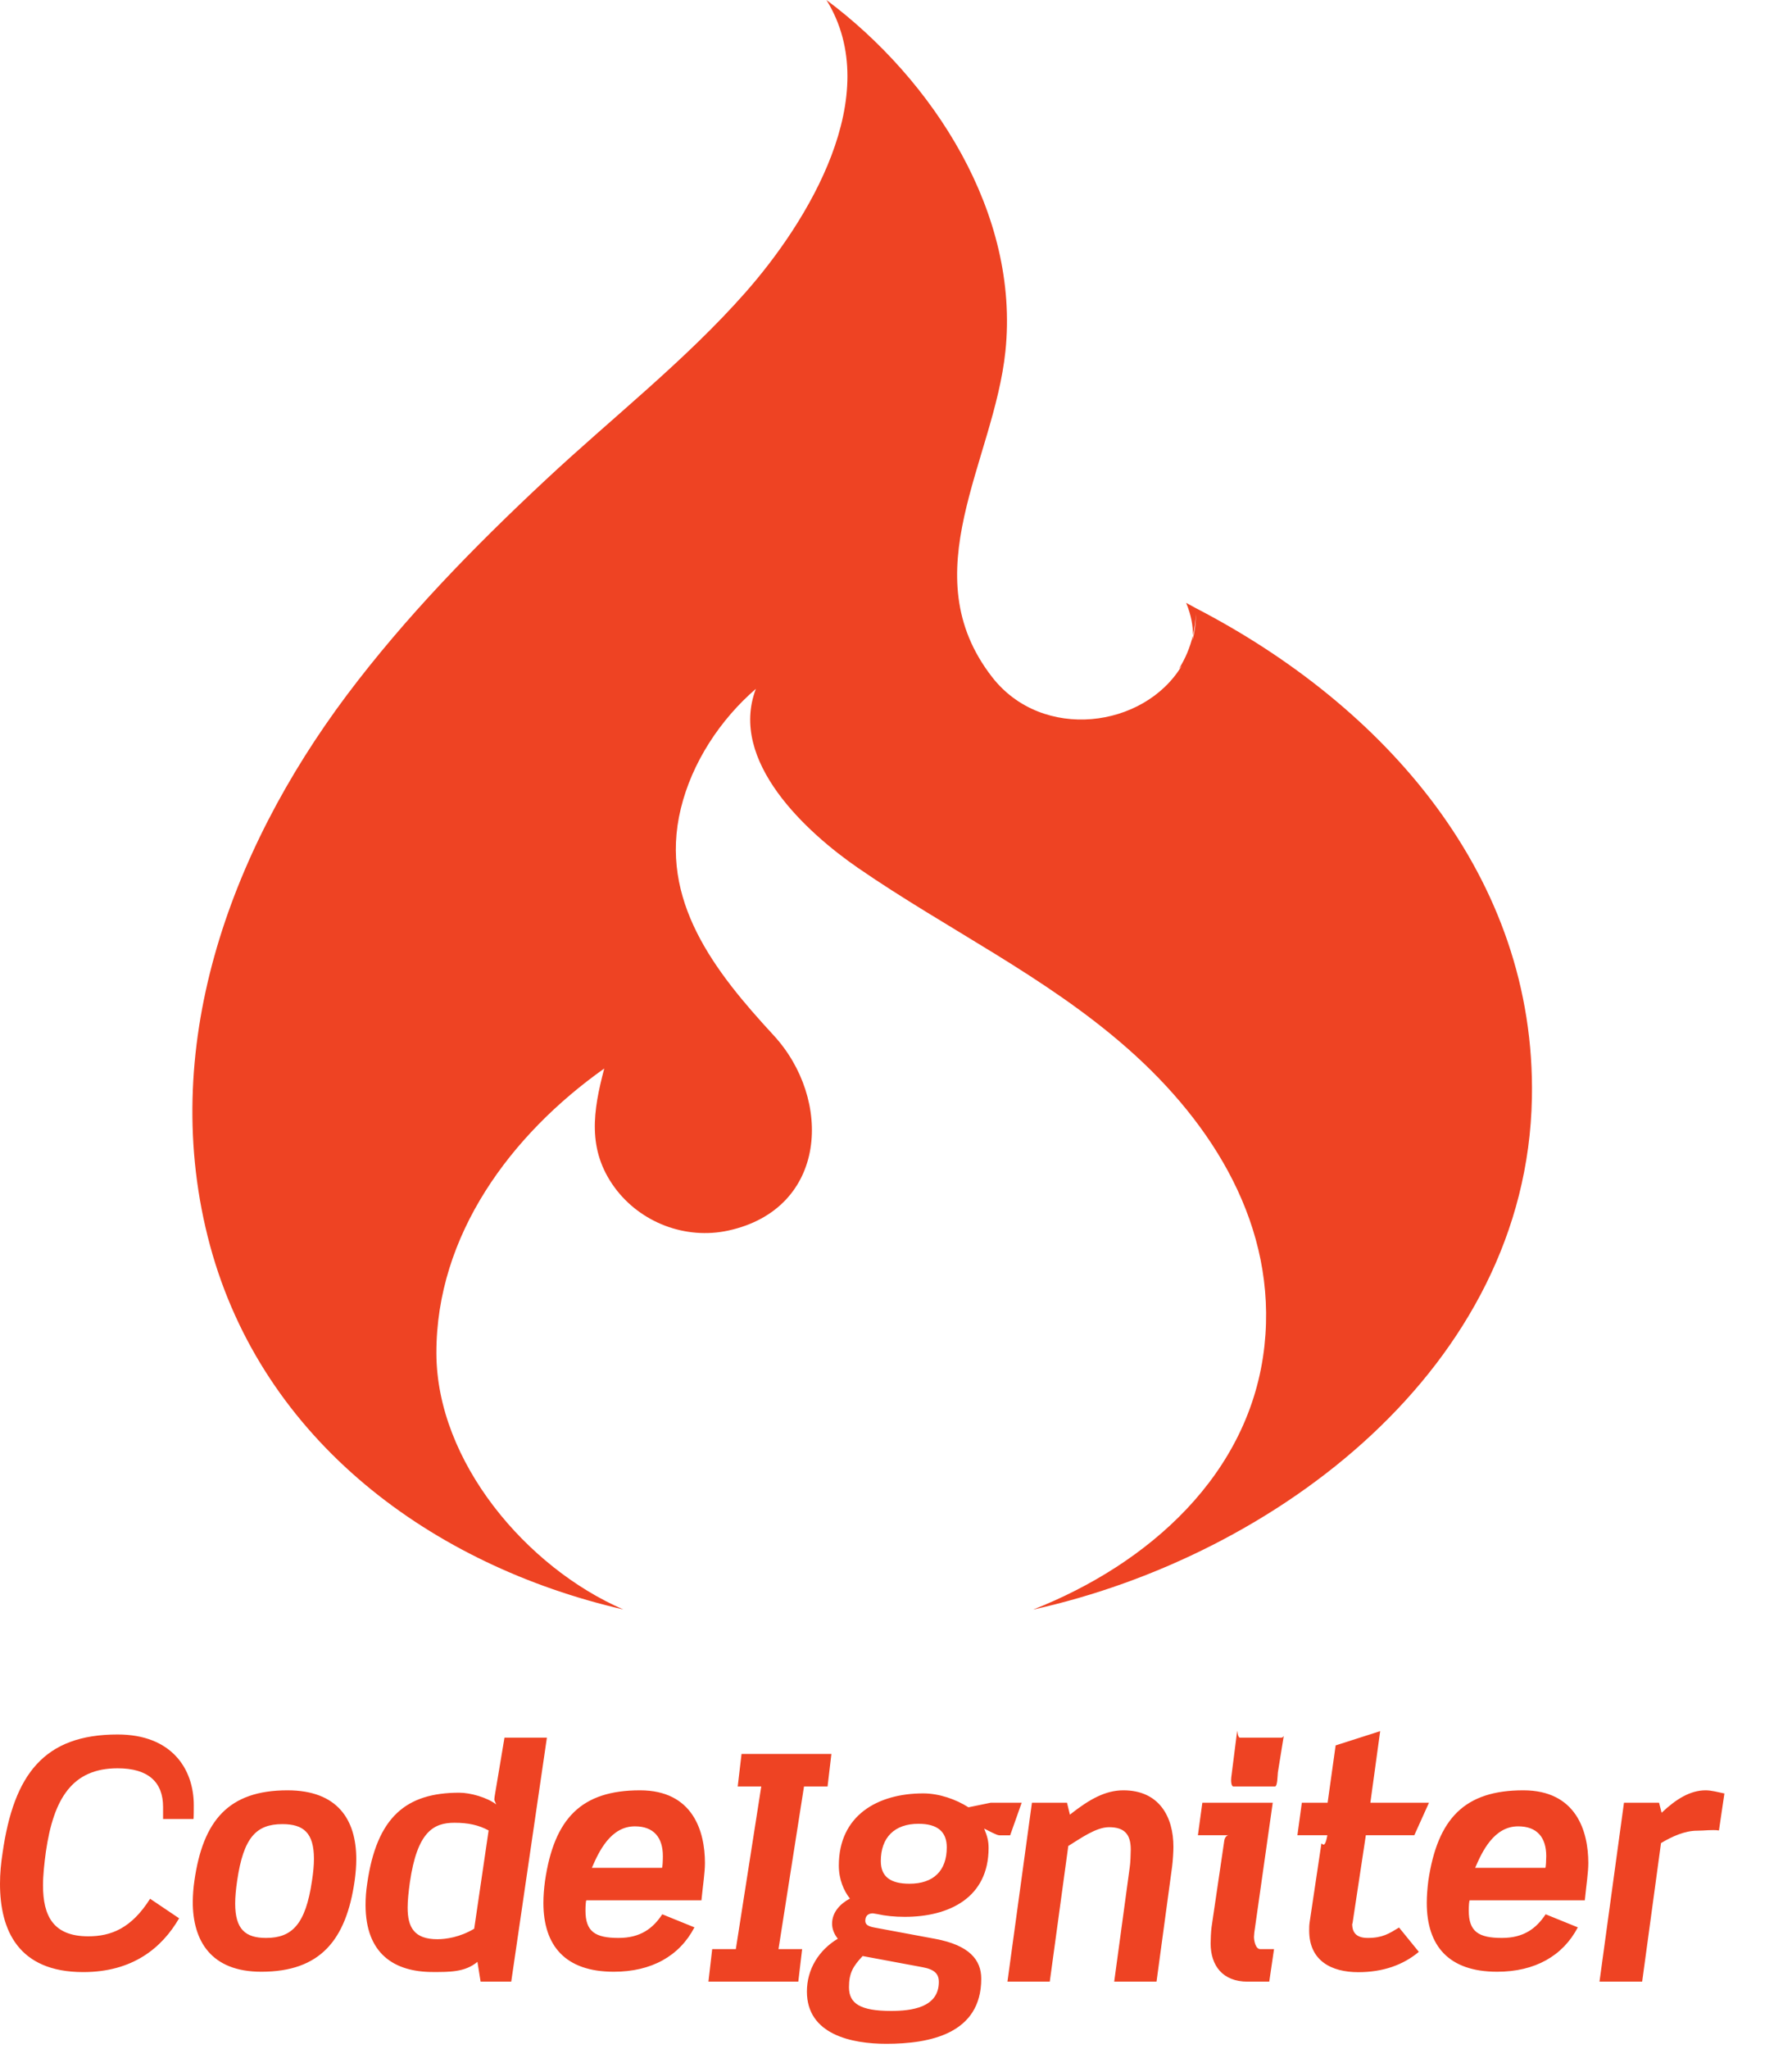 <svg width="21" height="24" viewBox="0 0 21 24" fill="none" xmlns="http://www.w3.org/2000/svg">
<g clipPath="url(#clip0_1078_796)">
<path d="M1.034 22.679C0.624 22.679 0.504 22.44 0.504 22.082C0.504 21.962 0.519 21.828 0.538 21.686C0.628 21.066 0.847 20.711 1.378 20.711C1.736 20.711 1.911 20.872 1.911 21.163V21.305H2.267C2.271 21.305 2.271 21.174 2.271 21.144C2.271 20.719 2.013 20.315 1.378 20.315C0.515 20.315 0.161 20.784 0.03 21.703C0.011 21.826 0 21.941 0 22.064C0 22.605 0.213 23.098 0.975 23.098C1.554 23.098 1.897 22.816 2.099 22.468L1.759 22.239C1.539 22.587 1.3 22.679 1.034 22.679ZM3.369 20.969C2.678 20.969 2.379 21.323 2.278 22.029C2.266 22.111 2.26 22.193 2.259 22.276C2.259 22.731 2.472 23.094 3.062 23.094C3.753 23.094 4.056 22.724 4.156 22.029C4.168 21.94 4.175 21.857 4.175 21.775C4.175 21.312 3.955 20.969 3.369 20.969ZM3.656 22.029C3.581 22.541 3.421 22.698 3.118 22.698C2.876 22.698 2.756 22.597 2.756 22.295C2.756 22.22 2.764 22.13 2.779 22.029C2.853 21.521 3.003 21.365 3.309 21.365C3.555 21.365 3.679 21.465 3.679 21.772C3.679 21.846 3.671 21.932 3.656 22.029ZM5.912 20.352L5.797 21.038C5.789 21.097 5.793 21.078 5.815 21.134C5.707 21.052 5.513 20.997 5.382 20.997C4.762 20.997 4.415 21.278 4.303 22.062C4.29 22.145 4.284 22.229 4.284 22.312C4.284 22.884 4.62 23.097 5.072 23.097C5.263 23.097 5.449 23.101 5.595 22.978L5.632 23.21H5.991L6.409 20.352H5.912ZM5.557 22.59C5.39 22.69 5.225 22.713 5.125 22.713C4.852 22.713 4.777 22.571 4.777 22.343C4.777 22.257 4.788 22.157 4.803 22.048C4.889 21.454 5.08 21.349 5.326 21.349C5.487 21.349 5.61 21.376 5.726 21.439L5.557 22.59ZM7.5 20.969C6.816 20.969 6.495 21.294 6.387 22.029C6.375 22.119 6.368 22.205 6.368 22.287C6.368 22.791 6.626 23.094 7.193 23.094C7.634 23.094 7.963 22.91 8.138 22.574L7.761 22.421C7.653 22.585 7.507 22.698 7.249 22.698C6.973 22.698 6.861 22.623 6.861 22.377C6.861 22.328 6.865 22.257 6.872 22.257H8.22C8.239 22.067 8.261 21.932 8.261 21.82C8.261 21.447 8.119 20.969 7.5 20.969V20.969ZM7.757 21.877H6.936C7.018 21.686 7.156 21.391 7.44 21.391C7.66 21.391 7.768 21.52 7.768 21.74C7.768 21.777 7.765 21.877 7.757 21.877ZM9.698 20.924L9.743 20.543H8.69L8.645 20.924H8.921L8.623 22.829H8.346L8.302 23.21H9.355L9.4 22.829H9.123L9.422 20.924H9.698ZM11.838 21.495L11.973 21.114H11.611L11.349 21.168C11.204 21.075 11.006 21.005 10.819 21.005C10.285 21.005 9.83 21.263 9.83 21.85C9.83 22.014 9.889 22.147 9.96 22.237C9.848 22.296 9.751 22.396 9.751 22.531C9.751 22.59 9.773 22.651 9.818 22.707C9.594 22.842 9.456 23.065 9.456 23.326C9.456 23.831 9.983 23.938 10.386 23.938C10.894 23.938 11.499 23.822 11.499 23.176C11.499 22.956 11.361 22.784 10.961 22.709L10.241 22.575C10.159 22.559 10.14 22.533 10.14 22.496C10.14 22.44 10.174 22.41 10.229 22.41L10.278 22.418C10.375 22.44 10.487 22.451 10.603 22.451C11.122 22.451 11.585 22.227 11.585 21.645C11.585 21.562 11.57 21.507 11.533 21.417C11.596 21.447 11.679 21.496 11.712 21.496H11.838V21.495ZM10.812 23.041C10.953 23.067 11.002 23.12 11.002 23.213C11.002 23.516 10.677 23.553 10.442 23.553C10.083 23.553 9.949 23.467 9.949 23.276C9.949 23.108 9.997 23.03 10.109 22.91L10.812 23.041ZM10.658 22.063C10.441 22.063 10.322 21.985 10.322 21.798C10.322 21.521 10.483 21.361 10.763 21.361C10.987 21.361 11.095 21.454 11.095 21.637C11.095 21.913 10.938 22.063 10.658 22.063ZM13.165 20.969C12.956 20.969 12.769 21.071 12.538 21.254L12.504 21.114H12.093L11.806 23.21H12.302L12.519 21.621C12.665 21.531 12.844 21.401 12.997 21.401C13.184 21.401 13.251 21.491 13.251 21.663C13.251 21.704 13.247 21.826 13.239 21.871L13.057 23.21H13.553L13.736 21.86C13.744 21.797 13.751 21.692 13.751 21.633C13.752 21.278 13.583 20.969 13.165 20.969ZM14.695 22.685L14.699 22.634L14.915 21.114H14.09L14.038 21.495H14.4C14.37 21.495 14.351 21.529 14.347 21.559L14.198 22.571C14.191 22.619 14.187 22.721 14.187 22.762C14.187 23.023 14.329 23.21 14.62 23.21H14.874L14.93 22.829H14.769C14.713 22.829 14.695 22.73 14.695 22.685ZM15.016 20.352H14.53C14.5 20.352 14.5 20.242 14.497 20.28L14.429 20.817C14.425 20.85 14.425 20.924 14.455 20.924H14.941C14.971 20.924 14.971 20.793 14.975 20.759L15.042 20.345C15.046 20.308 15.046 20.352 15.016 20.352ZM16.029 22.698C15.906 22.698 15.846 22.645 15.846 22.534L15.85 22.526L16.006 21.495H16.574L16.746 21.114H16.059L16.174 20.276L15.652 20.443L15.558 21.114H15.256L15.204 21.495H15.555C15.521 21.686 15.487 21.562 15.484 21.6L15.349 22.503C15.342 22.545 15.342 22.575 15.342 22.612C15.342 22.966 15.603 23.099 15.917 23.099C16.208 23.099 16.444 23.014 16.627 22.861L16.395 22.576C16.279 22.647 16.201 22.698 16.029 22.698ZM17.851 20.969C17.168 20.969 16.847 21.294 16.738 22.029C16.727 22.119 16.72 22.205 16.72 22.287C16.72 22.791 16.977 23.094 17.545 23.094C17.985 23.094 18.314 22.91 18.49 22.574L18.113 22.421C18.004 22.585 17.859 22.698 17.601 22.698C17.325 22.698 17.212 22.623 17.212 22.377C17.212 22.328 17.216 22.257 17.224 22.257H18.572C18.591 22.067 18.613 21.932 18.613 21.82C18.613 21.447 18.471 20.969 17.851 20.969V20.969ZM18.109 21.877H17.287C17.369 21.686 17.507 21.391 17.791 21.391C18.012 21.391 18.12 21.52 18.12 21.74C18.12 21.777 18.116 21.877 18.109 21.877ZM19.987 20.969C19.808 20.969 19.64 21.072 19.472 21.232L19.442 21.114H19.031L18.744 23.21H19.244L19.465 21.587C19.595 21.509 19.745 21.442 19.887 21.442C19.976 21.442 20.062 21.428 20.144 21.439L20.208 21.006C20.133 20.991 20.058 20.969 19.987 20.969V20.969ZM7.305 18.851C6.174 18.362 5.117 17.121 5.114 15.85C5.111 14.465 5.989 13.288 7.081 12.515C6.95 13.011 6.878 13.465 7.203 13.909C7.506 14.321 8.035 14.522 8.535 14.413C9.703 14.157 9.757 12.873 9.064 12.124C8.38 11.383 7.717 10.546 7.978 9.472C8.108 8.933 8.439 8.429 8.858 8.068C8.536 8.914 9.451 9.749 10.054 10.165C11.1 10.886 12.248 11.431 13.21 12.277C14.221 13.166 14.968 14.367 14.818 15.761C14.654 17.271 13.454 18.322 12.107 18.852C14.953 18.224 17.892 16.016 17.952 12.861C18.002 10.265 16.222 8.267 14.016 7.124L13.9 7.061C13.961 7.208 13.981 7.333 13.979 7.444C13.998 7.362 14.012 7.277 14.015 7.19C14.015 7.294 14.001 7.397 13.975 7.498L13.979 7.444C13.946 7.582 13.891 7.714 13.815 7.834L13.848 7.799C13.408 8.529 12.216 8.687 11.627 7.931C10.681 6.716 11.647 5.405 11.782 4.117C11.952 2.504 10.94 0.937 9.685 0C10.376 1.118 9.466 2.597 8.737 3.424C8.031 4.225 7.172 4.894 6.393 5.622C5.555 6.404 4.75 7.228 4.061 8.146C2.685 9.984 1.842 12.294 2.461 14.587C3.08 16.877 5.064 18.335 7.305 18.851L7.305 18.851Z" fill="#EE4323"/>
</g>
<defs>
<clipPath id="clip0_1078_796">
<rect width="20.208" height="24" fill="white"/>
</clipPath>
</defs>
</svg>

